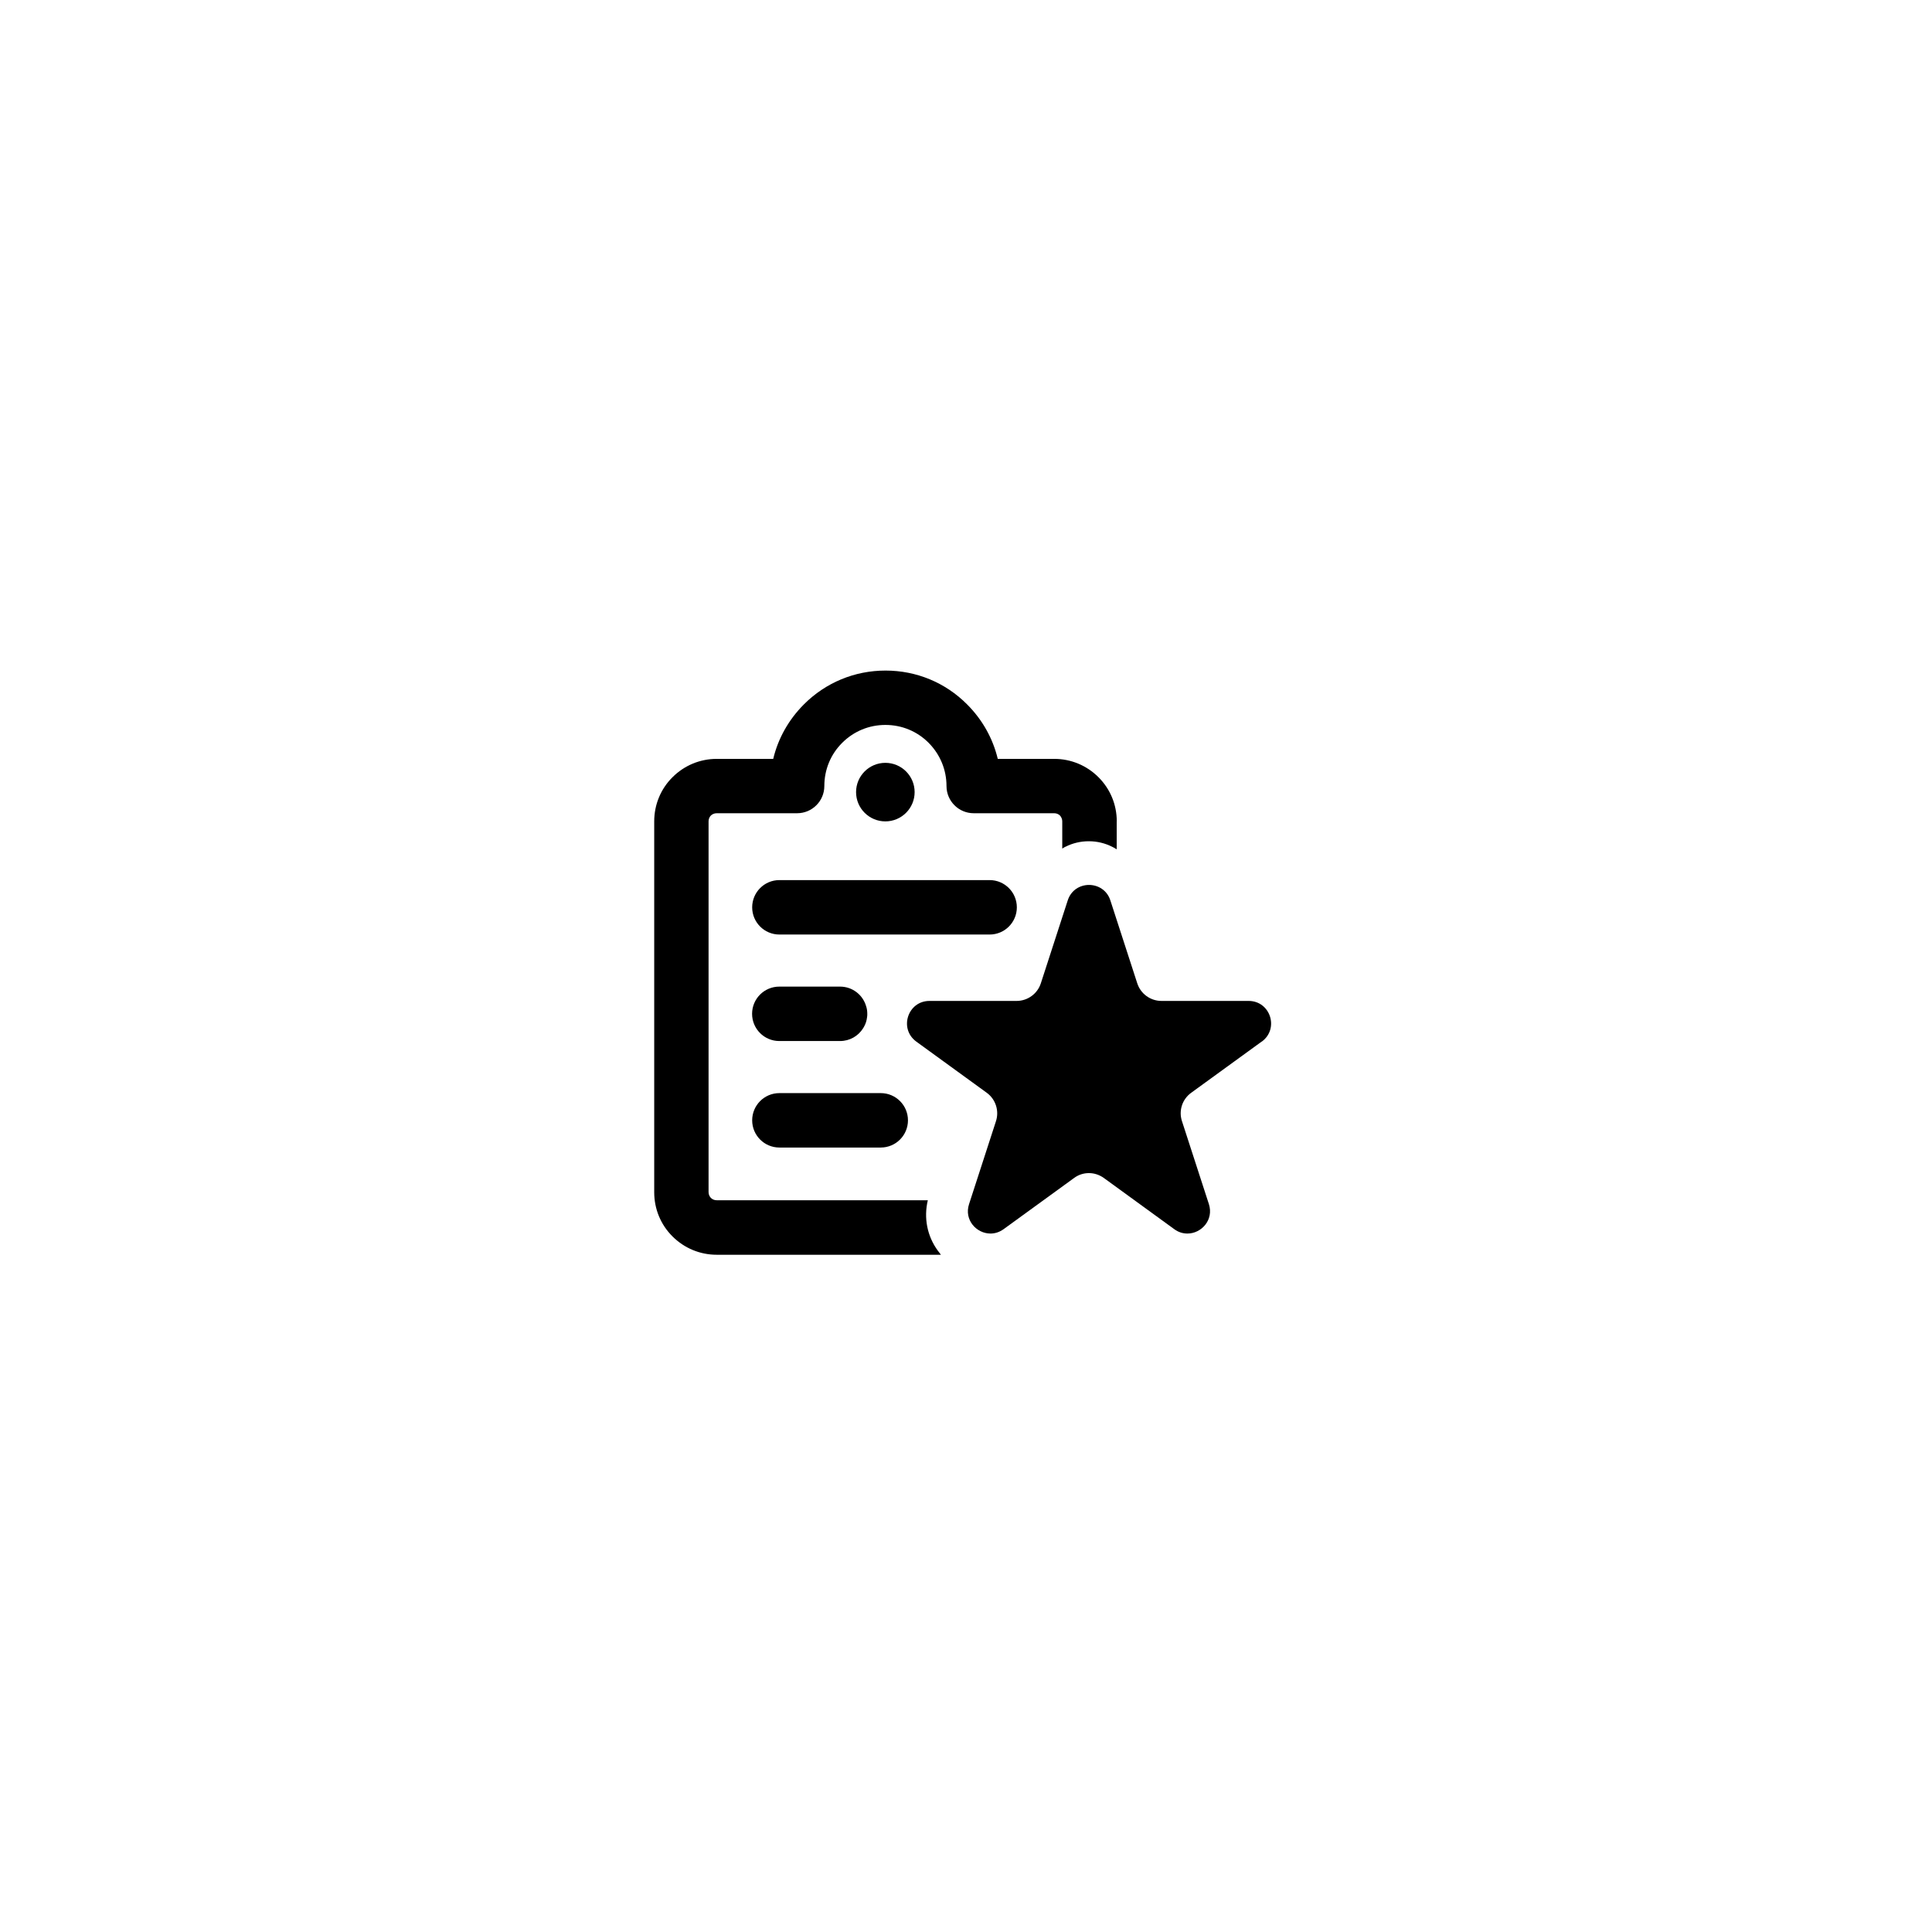 <svg width="129" height="129" viewBox="0 0 129 129" fill="none" xmlns="http://www.w3.org/2000/svg">
<g filter="url(#filter0_d_2393_29029)">
<rect x="20" y="20" width="88.555" height="88.555" rx="44.277" fill="white" shape-rendering="crispEdges"/>
<path d="M66.078 62.399H52.04C51.036 62.399 50.223 61.586 50.223 60.582C50.223 59.578 51.036 58.764 52.04 58.764H66.078C67.081 58.764 67.895 59.578 67.895 60.582C67.895 61.586 67.081 62.399 66.078 62.399Z" fill="black"/>
<path d="M57.909 67.693C57.909 67.772 57.909 67.846 57.893 67.925C57.867 68.158 57.793 68.38 57.682 68.57C57.666 68.602 57.65 68.633 57.629 68.66C57.307 69.172 56.742 69.51 56.092 69.51H52.034C51.03 69.51 50.217 68.697 50.217 67.693C50.217 66.689 51.03 65.876 52.034 65.876H56.092C56.911 65.876 57.603 66.42 57.825 67.165C57.883 67.328 57.909 67.508 57.909 67.693Z" fill="black"/>
<path d="M58.808 76.621H52.04C51.036 76.621 50.223 75.808 50.223 74.804C50.223 73.8 51.036 72.987 52.04 72.987H58.808C59.812 72.987 60.625 73.8 60.625 74.804C60.625 75.808 59.812 76.621 58.808 76.621Z" fill="black"/>
<path d="M74.562 54.834V56.709C74.462 56.646 74.367 56.588 74.261 56.54C73.791 56.302 73.257 56.17 72.702 56.17C72.147 56.17 71.619 56.297 71.149 56.535C71.138 56.535 71.133 56.535 71.123 56.545C71.054 56.582 70.985 56.619 70.927 56.662V54.839C70.927 54.696 70.869 54.559 70.774 54.453C70.674 54.353 70.536 54.3 70.388 54.3H65.015C64.011 54.3 63.198 53.486 63.198 52.483C63.198 51.394 62.77 50.369 62.004 49.598C61.238 48.827 60.213 48.404 59.119 48.404C58.026 48.404 57.006 48.827 56.234 49.598C55.463 50.364 55.041 51.389 55.041 52.483C55.041 53.486 54.227 54.3 53.223 54.3H47.85C47.702 54.3 47.565 54.358 47.464 54.453C47.364 54.559 47.311 54.696 47.311 54.839V79.601C47.311 79.744 47.369 79.881 47.464 79.982C47.57 80.087 47.702 80.14 47.85 80.14H61.951C61.671 81.313 61.903 82.528 62.617 83.506C62.648 83.553 62.685 83.601 62.722 83.643C62.738 83.664 62.754 83.685 62.77 83.706C62.786 83.733 62.807 83.759 62.823 83.78H47.855C46.741 83.78 45.689 83.342 44.902 82.555C44.115 81.773 43.682 80.721 43.682 79.607V54.844C43.682 53.729 44.115 52.678 44.902 51.896C45.689 51.109 46.741 50.67 47.855 50.67H51.628C51.955 49.302 52.658 48.055 53.672 47.036C55.125 45.578 57.064 44.774 59.124 44.774C61.185 44.774 63.124 45.572 64.577 47.036C65.596 48.055 66.294 49.307 66.621 50.67H70.394C71.508 50.67 72.56 51.109 73.347 51.896C74.134 52.683 74.567 53.729 74.567 54.844L74.562 54.834Z" fill="black"/>
<path d="M59.115 54.844C60.194 54.844 61.07 53.969 61.07 52.889C61.07 51.81 60.194 50.935 59.115 50.935C58.035 50.935 57.16 51.81 57.16 52.889C57.16 53.969 58.035 54.844 59.115 54.844Z" fill="black"/>
<path d="M84.242 69.547L79.534 72.966C78.937 73.399 78.689 74.165 78.921 74.862L80.718 80.399C81.056 81.45 80.221 82.364 79.286 82.364C78.99 82.364 78.689 82.28 78.409 82.074L73.707 78.656C73.406 78.439 73.057 78.328 72.708 78.328C72.36 78.328 72.011 78.434 71.715 78.656L67.008 82.074C66.728 82.275 66.427 82.364 66.136 82.364C65.195 82.364 64.361 81.45 64.704 80.399L66.501 74.862C66.728 74.165 66.479 73.399 65.888 72.966L61.18 69.547C60.007 68.686 60.61 66.832 62.063 66.832H67.879C68.614 66.832 69.269 66.356 69.496 65.659L71.292 60.122C71.514 59.43 72.117 59.087 72.713 59.087C73.311 59.087 73.918 59.43 74.14 60.122L75.936 65.659C76.163 66.356 76.813 66.832 77.553 66.832H83.37C84.823 66.832 85.425 68.686 84.252 69.547H84.242Z" fill="black"/>
</g>
<defs>
<filter id="filter0_d_2393_29029" x="0" y="0" width="128.555" height="128.555" filterUnits="userSpaceOnUse" color-interpolation-filters="sRGB">
<feFlood flood-opacity="0" result="BackgroundImageFix"/>
<feColorMatrix in="SourceAlpha" type="matrix" values="0 0 0 0 0 0 0 0 0 0 0 0 0 0 0 0 0 0 127 0" result="hardAlpha"/>
<feOffset/>
<feGaussianBlur stdDeviation="10"/>
<feComposite in2="hardAlpha" operator="out"/>
<feColorMatrix type="matrix" values="0 0 0 0 0 0 0 0 0 0 0 0 0 0 0 0 0 0 0.2 0"/>
<feBlend mode="normal" in2="BackgroundImageFix" result="effect1_dropShadow_2393_29029"/>
<feBlend mode="normal" in="SourceGraphic" in2="effect1_dropShadow_2393_29029" result="shape"/>
</filter>
</defs>
</svg>
